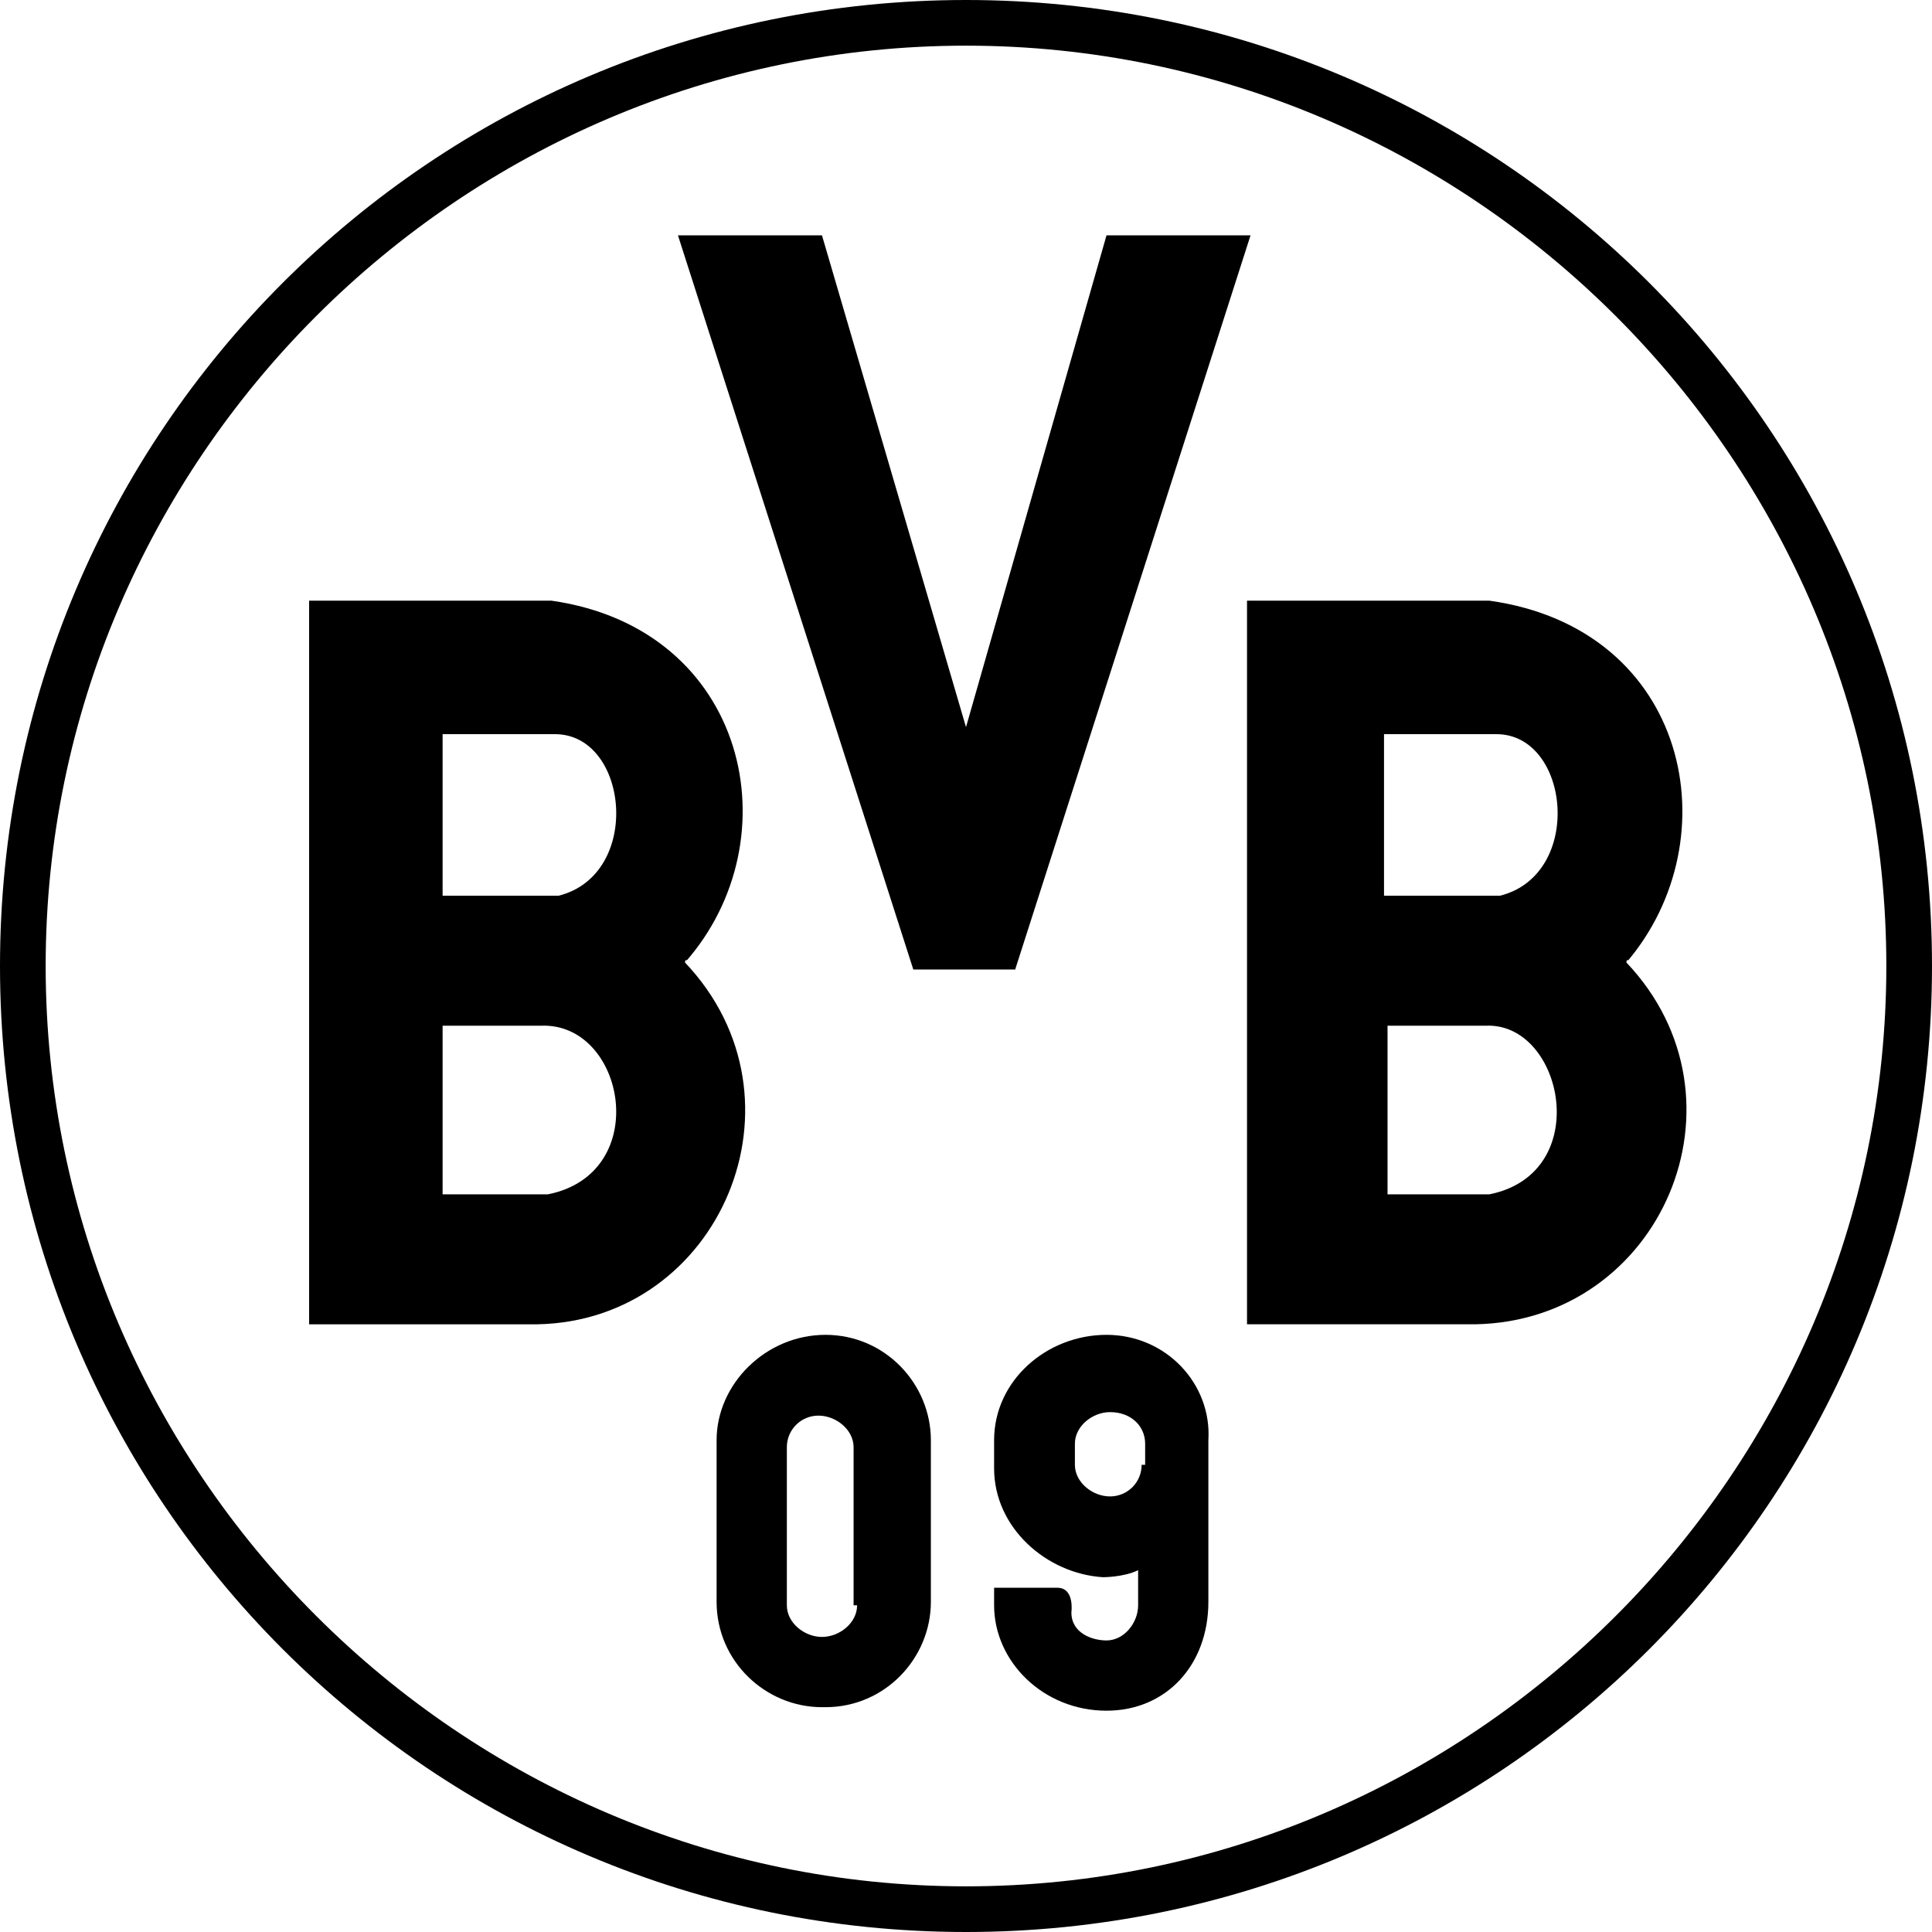 <?xml version="1.0" encoding="utf-8"?>
<!-- Generator: Adobe Illustrator 26.0.2, SVG Export Plug-In . SVG Version: 6.00 Build 0)  -->
<svg version="1.1" id="Ebene_1" xmlns:svg="http://www.w3.org/2000/svg"
	 xmlns="http://www.w3.org/2000/svg" xmlns:xlink="http://www.w3.org/1999/xlink" x="0px" y="0px" viewBox="0 0 55 55"
	 style="enable-background:new 0 0 55 55;" xml:space="preserve">
<path d="M27.5,0C12.3,0,0,12.3,0,27.5S12.3,55,27.5,55S55,42.7,55,27.5S42.7,0,27.5,0z M27.5,53.7c-14.4,0-26.2-11.8-26.2-26.2
	c0-14.4,11.8-26.2,26.2-26.2c14.4,0,26.2,11.8,26.2,26.2C53.7,41.9,41.9,53.7,27.5,53.7z"/>
<path d="M46.3,27.4C46.3,27.4,46.3,27.3,46.3,27.4C46.3,27.3,46.4,27.3,46.3,27.4c3-3.5,1.8-9.5-3.9-10.3h-6.9v20.6h6.5
	C47.3,37.6,50,31.3,46.3,27.4z M39.4,20.9h3.2c2.1,0,2.5,4,0.1,4.6h-3.3V20.9z M42.4,34h-2.9v-4.8h2.8C44.5,29.1,45.4,33.4,42.4,34z
	"/>
<path d="M19.5,27.4C19.5,27.4,19.5,27.3,19.5,27.4C19.5,27.3,19.6,27.3,19.5,27.4c3.1-3.5,1.8-9.5-3.8-10.3H8.8v20.6h6.5
	C20.5,37.6,23.2,31.3,19.5,27.4z M12.6,20.9h3.2c2.1,0,2.5,4,0.1,4.6h-3.3V20.9z M15.6,34h-3v-4.8h2.8C17.8,29.1,18.6,33.4,15.6,34z
	"/>
<polygon points="35.6,6.7 31.5,6.7 27.5,20.7 23.4,6.7 19.3,6.7 26,27.6 28.9,27.6 "/>
<path d="M31.5,38L31.5,38c-1.7,0-3.2,1.3-3.2,3v0.8c0,1.7,1.5,3,3.1,3.1c0,0,0.6,0,1-0.2l0,1c0,0.5-0.4,1-0.9,1c-0.4,0-1-0.2-1-0.8
	c0,0,0.1-0.7-0.4-0.7h-1.8c0,0.2,0,0.3,0,0.5c0,1.6,1.4,3,3.2,3c1.7,0,2.9-1.3,2.9-3.1V41C34.5,39.4,33.2,38,31.5,38z M32.5,41.7
	c0,0.5-0.4,0.9-0.9,0.9c-0.5,0-1-0.4-1-0.9v-0.6c0-0.5,0.5-0.9,1-0.9c0.6,0,1,0.4,1,0.9V41.7z"/>
<path d="M23.5,38L23.5,38c-1.7,0-3.1,1.4-3.1,3v4.6c0,1.7,1.4,3,3,3h0.1c1.7,0,3-1.4,3-3v-4.6C26.5,39.4,25.2,38,23.5,38z
	 M24.4,45.7c0,0.5-0.5,0.9-1,0.9c-0.5,0-1-0.4-1-0.9v-4.5c0-0.5,0.4-0.9,0.9-0.9c0.5,0,1,0.4,1,0.9V45.7z"/>
</svg>

